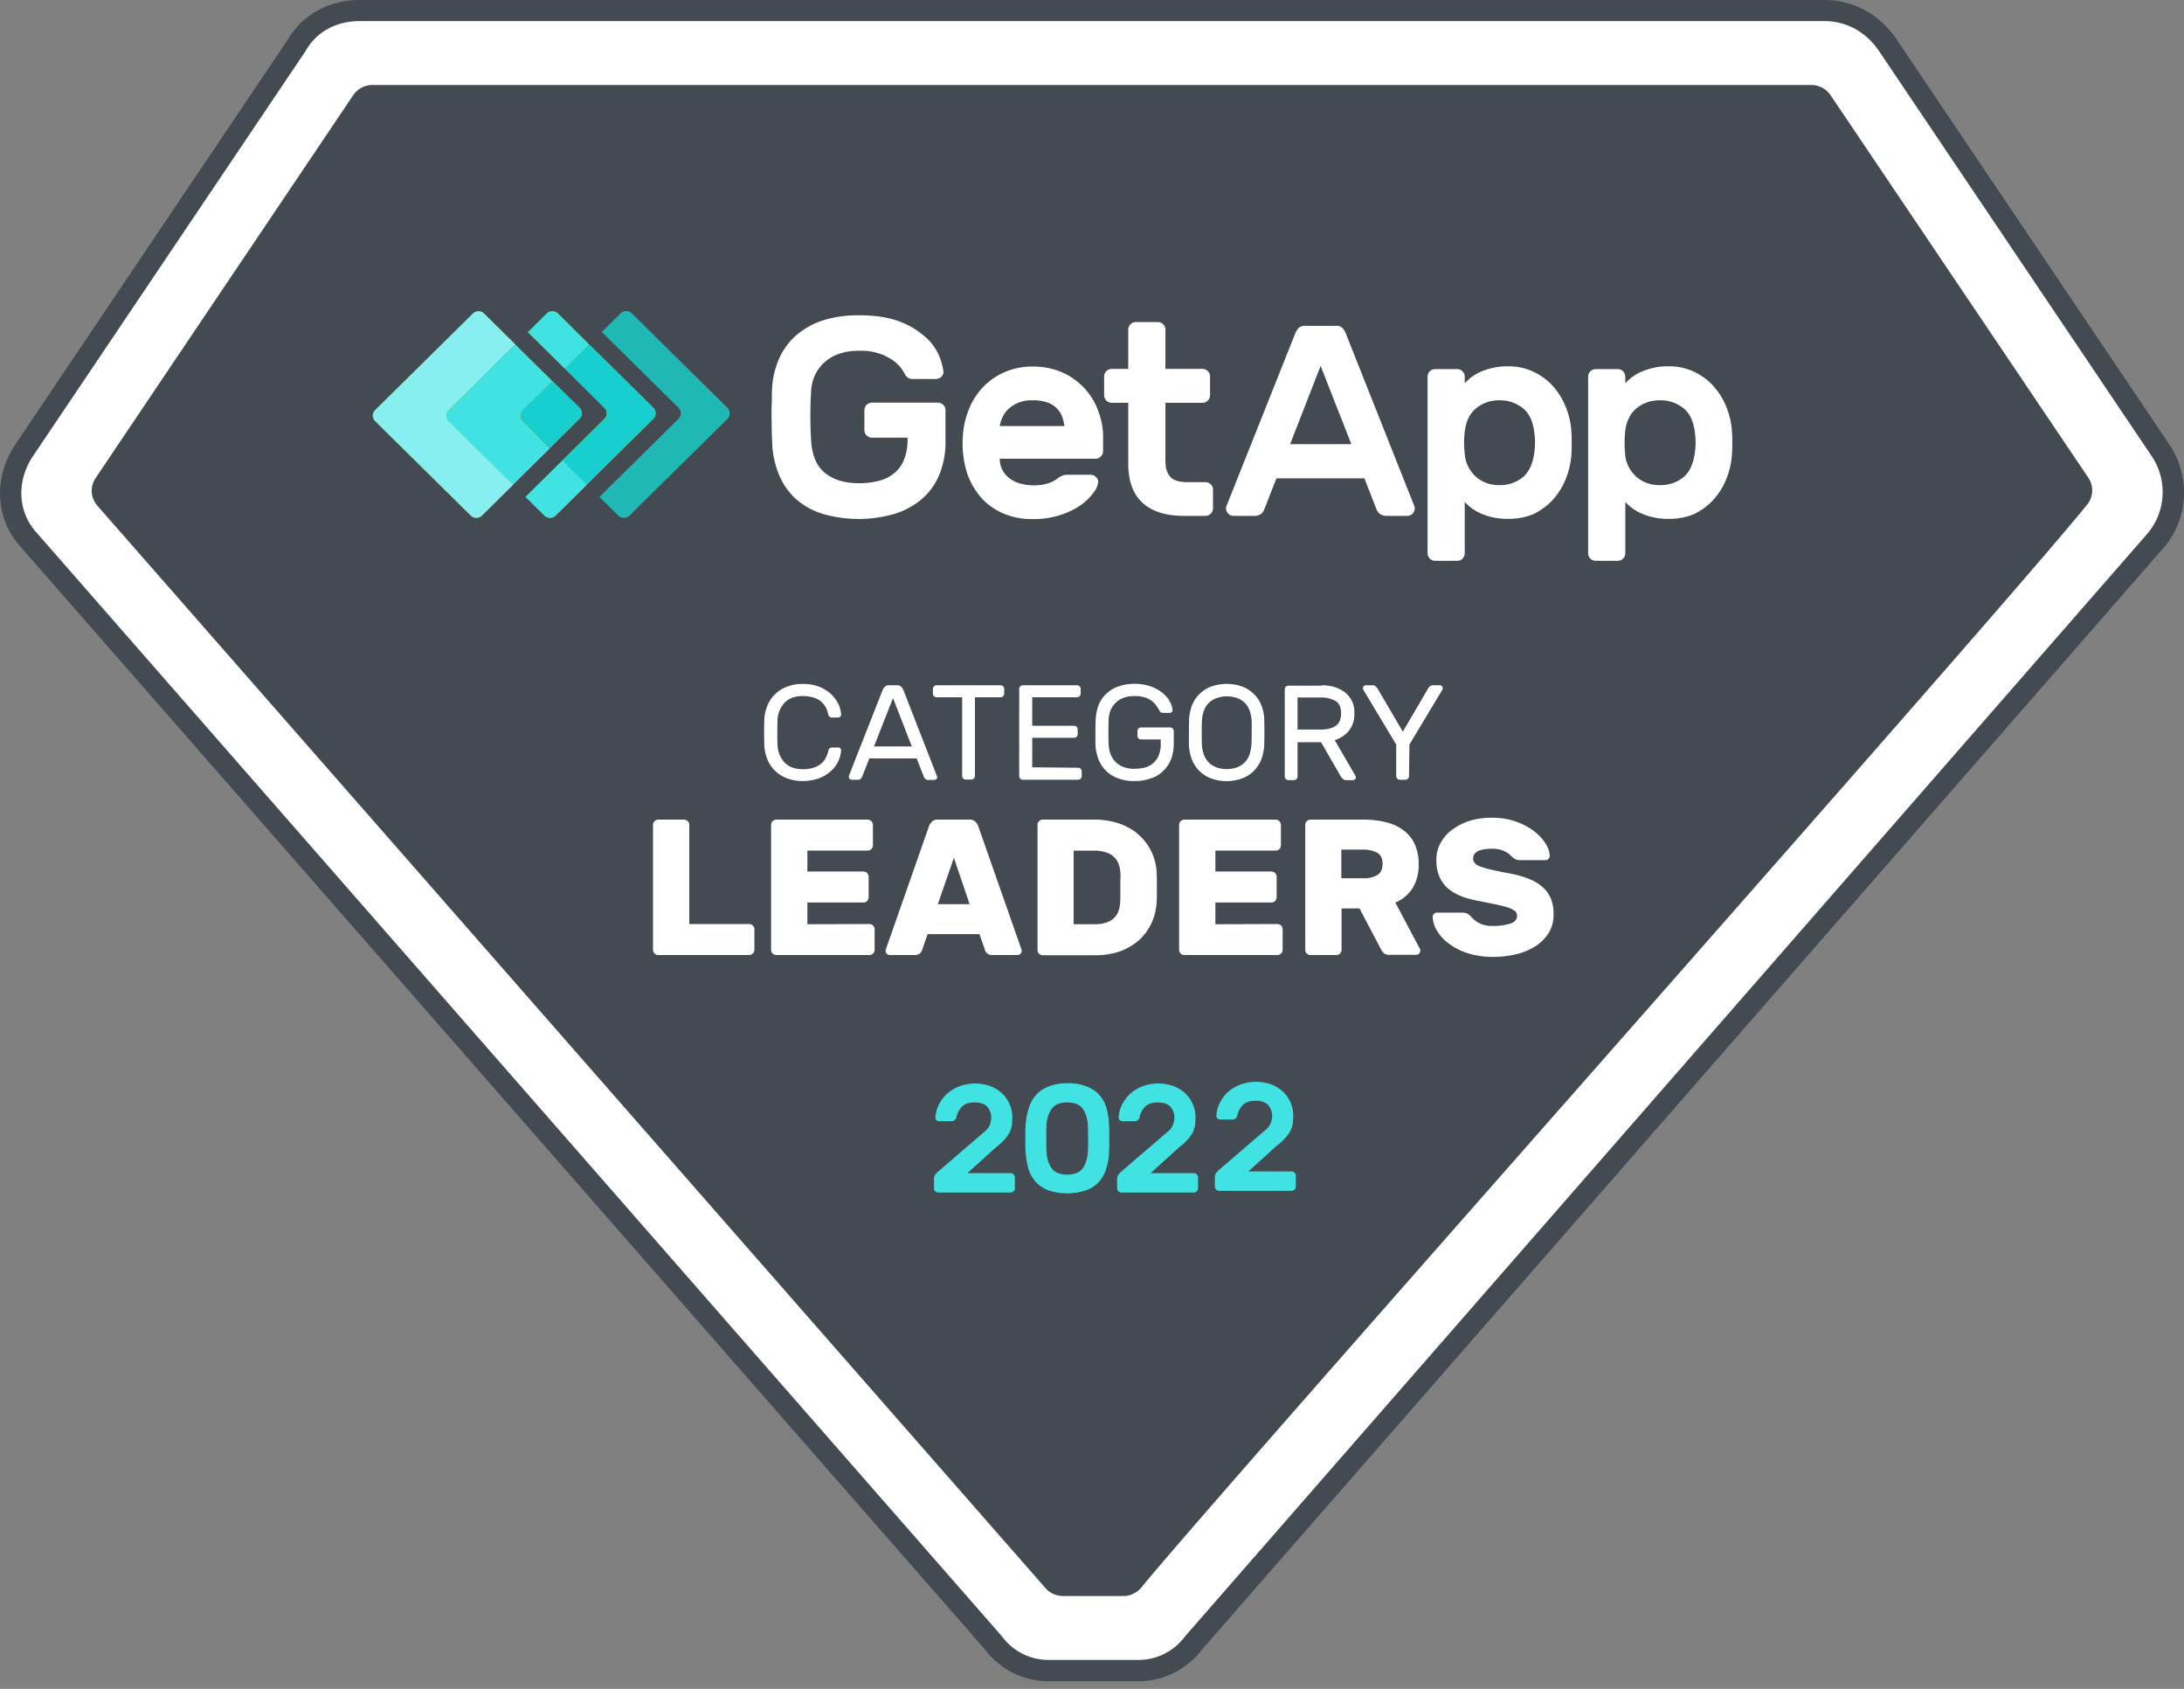 <svg width="119" height="92" fill="none" xmlns="http://www.w3.org/2000/svg"><rect width="100%" height="100%" fill="#808080" stroke="none"/><path d="M57.916 88.863a3.229 3.229 0 0 1-2.466-1.149L3.787 28.748l-.022-.023a3.093 3.093 0 0 1-.175-3.724L17.643 4.124a3.211 3.211 0 0 1 2.664-1.412H98.7c1.07 0 2.07.528 2.664 1.4 1.908 2.828 10.457 15.524 14.052 20.856a3.105 3.105 0 0 1-.163 3.723c-2.78 3.435-15.833 18.257-28.442 32.585-10.888 12.34-21.149 24.002-23.114 26.404a3.213 3.213 0 0 1-2.49 1.183h-3.292Z" fill="#444A51"/><path d="M98.69 4.63c.418 0 .814.206 1.047.551 2.035 3.011 11.714 17.385 14.052 20.844a1.238 1.238 0 0 1-.069 1.47c-5.177 6.388-47.288 53.785-51.535 58.99-.243.287-.605.46-.977.46h-3.291a1.264 1.264 0 0 1-.977-.46L5.278 27.517a1.23 1.23 0 0 1-.07-1.47c2.338-3.482 12.016-17.856 14.04-20.866a1.264 1.264 0 0 1 1.047-.551H98.69V4.63Zm0-3.837H20.308a5.159 5.159 0 0 0-4.281 2.263l-.385.563L1.985 23.933a5.026 5.026 0 0 0 .28 5.997l.047.056.046.047 51.627 58.932a5.103 5.103 0 0 0 3.943 1.816h3.292a5.126 5.126 0 0 0 4.002-1.895c1.93-2.379 12.191-14.03 23.044-26.359 12.634-14.35 25.686-29.184 28.501-32.643a5.003 5.003 0 0 0 .267-5.974 11901.23 11901.23 0 0 1-14.063-20.855A5.166 5.166 0 0 0 98.69.792Z" fill="#fff"/><path d="M42.364 39.296c-.01.218-.01.425-.01.62 0 .196 0 .402.01.62 0 .368.129.713.373.988.232.254.57.38 1.012.38.21 0 .407-.023.605-.092a1.1 1.1 0 0 0 .407-.23.952.952 0 0 0 .245-.321c.058-.116.104-.242.127-.368a.265.265 0 0 1 .07-.127.33.33 0 0 1 .117-.045h.349c.046 0 .08.01.116.046a.129.129 0 0 1 .036.052c.008.02.011.04.01.062a1.66 1.66 0 0 1-.5 1.07 2.141 2.141 0 0 1-.64.424 2.708 2.708 0 0 1-.953.173 2.41 2.41 0 0 1-.861-.15 1.86 1.86 0 0 1-.652-.414 1.774 1.774 0 0 1-.419-.631 2.375 2.375 0 0 1-.163-.794 25.518 25.518 0 0 1 0-1.31 2.3 2.3 0 0 1 .163-.792c.092-.238.235-.454.419-.632.186-.184.408-.322.652-.414.274-.106.566-.157.86-.15.326-.01.652.047.955.173.243.103.453.242.64.426.15.16.279.333.372.54.07.172.116.344.127.528a.173.173 0 0 1-.011.062.172.172 0 0 1-.036.053.164.164 0 0 1-.115.046h-.349a.144.144 0 0 1-.063-.01.137.137 0 0 1-.053-.037.124.124 0 0 1-.07-.114c-.035-.127-.07-.253-.128-.368a1.09 1.09 0 0 0-.652-.551c-.196-.06-.4-.09-.605-.092-.442 0-.78.127-1.012.379a1.47 1.47 0 0 0-.373 1Zm7.585 2.022h-2.582l-.385.976a.462.462 0 0 1-.08.127.264.264 0 0 1-.1.05.259.259 0 0 1-.11.007h-.28a.158.158 0 0 1-.162-.16.32.32 0 0 1 .023-.104l1.826-4.643a.81.81 0 0 1 .117-.16.267.267 0 0 1 .22-.08h.443a.268.268 0 0 1 .221.08c.046.046.08.104.116.16l1.814 4.655.036.103a.154.154 0 0 1-.012.062.143.143 0 0 1-.036.053.148.148 0 0 1-.052.034.147.147 0 0 1-.063.011h-.28a.277.277 0 0 1-.209-.057.487.487 0 0 1-.081-.126l-.384-.988Zm-2.327-.655h2.06l-1.025-2.632-1.035 2.632Zm6.897-3.332c.105 0 .198.092.198.195v.264a.202.202 0 0 1-.198.195h-1.396v4.287a.185.185 0 0 1-.015.075.203.203 0 0 1-.107.106.208.208 0 0 1-.076.014h-.302a.208.208 0 0 1-.076-.014.204.204 0 0 1-.064-.042.187.187 0 0 1-.043-.064.185.185 0 0 1-.015-.075v-4.287H51.03a.203.203 0 0 1-.198-.195v-.264c0-.103.093-.195.198-.195h3.49Zm4.224 4.493c.116 0 .197.092.197.195v.264a.184.184 0 0 1-.015.075.198.198 0 0 1-.182.12H55.73a.211.211 0 0 1-.137-.058.205.205 0 0 1-.06-.137v-4.757c0-.103.093-.195.198-.195h2.955c.104 0 .197.092.197.195v.264a.202.202 0 0 1-.197.195h-2.443v1.552h2.28c.116 0 .198.092.198.195v.264a.185.185 0 0 1-.015.075.187.187 0 0 1-.043.064.205.205 0 0 1-.064.043.21.21 0 0 1-.076.014h-2.28V41.8l2.501.024Zm.954-2.585c.011-.265.058-.518.139-.77.084-.238.22-.453.396-.633.186-.183.407-.333.663-.425.303-.115.616-.16.93-.16.303 0 .605.046.896.15.233.079.454.205.64.365.163.128.29.289.384.46.081.14.128.288.14.449a.11.11 0 0 1-.047.115.138.138 0 0 1-.053.036.16.16 0 0 1-.063.01h-.303c-.116 0-.197-.023-.22-.08a2.054 2.054 0 0 0-.21-.334 1.143 1.143 0 0 0-.64-.437 1.924 1.924 0 0 0-.524-.068c-.185 0-.383.023-.558.08-.162.055-.312.14-.442.253-.129.119-.232.264-.303.425-.08.189-.119.392-.116.597-.011.219-.011.426-.011.61s0 .39.011.609c0 .206.035.425.117.62.07.161.163.31.302.437.128.114.279.206.442.252.186.058.373.092.558.08.187 0 .373-.022.56-.068.162-.046.325-.126.452-.242.136-.117.241-.267.303-.436.082-.207.117-.425.104-.643v-.208h-1.07a.212.212 0 0 1-.076-.014.206.206 0 0 1-.063-.042.187.187 0 0 1-.044-.064.184.184 0 0 1-.015-.075v-.264c0-.115.094-.195.198-.195h1.583c.116 0 .198.092.198.195v.701c0 .276-.047.552-.14.816-.093.242-.233.46-.419.643-.189.19-.42.331-.675.414-.29.104-.593.16-.907.15a2.374 2.374 0 0 1-.93-.162 1.773 1.773 0 0 1-1.048-1.068 2.69 2.69 0 0 1-.151-.793c0-.425 0-.85.012-1.286Zm5.094.01c0-.264.058-.528.14-.78.093-.242.221-.449.396-.633.18-.185.398-.33.64-.425a2.536 2.536 0 0 1 1.744 0c.245.092.454.242.64.425.174.184.314.403.395.633.093.252.14.516.14.78.011.437.011.874 0 1.31-.01.267-.06.53-.15.782a1.887 1.887 0 0 1-.397.632c-.179.187-.397.333-.64.425a2.493 2.493 0 0 1-1.733 0 1.824 1.824 0 0 1-.64-.425 1.823 1.823 0 0 1-.395-.633 2.5 2.5 0 0 1-.151-.78c0-.426 0-.874.011-1.31Zm3.409.047a1.976 1.976 0 0 0-.117-.598 1.093 1.093 0 0 0-.698-.678 1.703 1.703 0 0 0-1.07 0 1.24 1.24 0 0 0-.43.253c-.124.12-.22.264-.28.425a1.807 1.807 0 0 0-.116.598c-.011.218-.011.425-.011.62 0 .196 0 .402.011.62 0 .207.047.414.116.598.058.16.163.31.28.425.116.115.267.195.42.253a1.71 1.71 0 0 0 1.07 0 1.13 1.13 0 0 0 .697-.678 2.21 2.21 0 0 0 .116-.597c.012-.219.012-.425.012-.621 0-.195.012-.402 0-.62Zm3.803-1.965c.233 0 .466.023.687.092.209.056.395.15.57.275.163.127.302.287.396.471.104.219.15.449.139.69a1.42 1.42 0 0 1-.302.954c-.2.24-.468.416-.769.505l1.129 1.942a.208.208 0 0 1 .023.08.162.162 0 0 1-.1.15.182.182 0 0 1-.062.012h-.326a.303.303 0 0 1-.22-.07 1.042 1.042 0 0 1-.106-.126l-1.081-1.873H70.7v1.873a.204.204 0 0 1-.198.196H70.2a.203.203 0 0 1-.198-.196v-4.757c0-.103.093-.197.198-.197h1.803v-.021ZM70.7 39.743h1.257c.36 0 .64-.068.826-.206.197-.138.29-.368.29-.678 0-.31-.093-.54-.29-.666a1.591 1.591 0 0 0-.826-.197H70.7v1.747Zm6.073 2.54a.184.184 0 0 1-.015.075.188.188 0 0 1-.043.064.204.204 0 0 1-.064.042.212.212 0 0 1-.076.014h-.302a.205.205 0 0 1-.138-.058.204.204 0 0 1-.06-.137V40.56l-1.78-2.964a.186.186 0 0 1-.035-.103c0-.047.012-.08.047-.115a.148.148 0 0 1 .116-.047h.326a.266.266 0 0 1 .209.058c.035.035.07.08.105.127l1.373 2.344 1.372-2.345a.358.358 0 0 1 .105-.126.277.277 0 0 1 .21-.057h.325a.147.147 0 0 1 .116.046.148.148 0 0 1 .047.115.186.186 0 0 1-.035.103l-1.78 2.964-.023 1.724Zm-35.958 8.054c.163 0 .29.127.29.287v1.116a.281.281 0 0 1-.18.266.278.278 0 0 1-.11.02h-4.944a.278.278 0 0 1-.11-.02.282.282 0 0 1-.18-.266v-6.802c0-.162.127-.288.29-.288h1.396c.163 0 .29.126.29.288v5.4h3.258Zm6.55 0c.163 0 .291.127.291.287v1.116a.285.285 0 0 1-.292.287h-5.06a.284.284 0 0 1-.29-.287v-6.802c0-.162.128-.288.29-.288h4.968c.163 0 .29.126.29.288v1.114a.281.281 0 0 1-.18.266.276.276 0 0 1-.11.02h-3.28v1.139h3.047c.163 0 .291.126.291.287v1.114a.285.285 0 0 1-.29.288h-3.048v1.183l3.373-.012Zm5.457-5.687a.444.444 0 0 1 .325.115c.068.064.12.142.151.23l2.327 6.64c.024.047.035.105.047.162a.234.234 0 0 1-.233.23H54.09a.418.418 0 0 1-.303-.092.356.356 0 0 1-.116-.173l-.302-.873h-2.827l-.302.873a.356.356 0 0 1-.117.173.418.418 0 0 1-.303.092h-1.337a.235.235 0 0 1-.164-.067.237.237 0 0 1-.069-.163c0-.057.024-.103.046-.161l2.327-6.641a.598.598 0 0 1 .151-.23.429.429 0 0 1 .326-.115h1.722ZM51.1 49.258h1.733l-.86-2.528-.873 2.528Zm8.55-4.608c.453 0 .907.07 1.349.218.384.138.745.333 1.048.609a2.906 2.906 0 0 1 .976 2.114c.012.15.012.288.012.402v.701c0 .115 0 .253-.012.391-.01.413-.105.82-.279 1.195a2.833 2.833 0 0 1-.675.93c-.301.264-.648.47-1.023.61-.43.15-.885.218-1.338.218h-2.885a.276.276 0 0 1-.11-.02.281.281 0 0 1-.18-.267v-6.813c0-.162.127-.288.29-.288h2.827Zm1.396 2.895c-.047-.804-.523-1.206-1.454-1.206h-1.094v4.01h1.14c.896 0 1.361-.402 1.397-1.206.01-.15.01-.288.01-.414v-.758a2.703 2.703 0 0 0 0-.426Zm8.55 2.792c.163 0 .291.127.291.287v1.116a.282.282 0 0 1-.18.267.283.283 0 0 1-.11.02h-5.061a.278.278 0 0 1-.11-.02.282.282 0 0 1-.18-.267v-6.802c0-.162.127-.288.29-.288h4.966c.164 0 .291.126.291.288v1.114a.281.281 0 0 1-.18.266.276.276 0 0 1-.11.02h-3.28v1.139h3.047c.163 0 .29.126.29.287v1.114a.284.284 0 0 1-.29.288h-3.047v1.183l3.373-.012Zm4.7-5.687c.43 0 .85.046 1.256.15.338.08.663.24.942.447.256.196.466.46.594.748.14.333.221.7.209 1.068.023.46-.093.92-.325 1.31a1.984 1.984 0 0 1-.943.793l1.326 2.504a.195.195 0 0 1 .035.116c-.001.06-.026.12-.069.163a.234.234 0 0 1-.164.066h-1.454a.414.414 0 0 1-.302-.092.722.722 0 0 1-.14-.183l-1.186-2.252h-.977v2.252a.281.281 0 0 1-.18.266.278.278 0 0 1-.111.02H71.41a.277.277 0 0 1-.11-.02.282.282 0 0 1-.18-.266v-6.802c0-.162.127-.288.29-.288h2.885Zm-1.21 3.194h1.21c.255.012.512-.046.744-.172.198-.115.291-.322.291-.609s-.093-.494-.29-.609a1.668 1.668 0 0 0-.745-.172h-1.21v1.562Zm8.213-3.297c.43 0 .85.057 1.256.195.35.115.687.288.989.505.256.184.477.414.652.678.14.208.232.449.243.7 0 .06-.022.128-.069.162a.174.174 0 0 1-.067.052.183.183 0 0 1-.084.017h-1.396a.603.603 0 0 1-.244-.046c-.07-.034-.128-.08-.186-.126l-.105-.104a.806.806 0 0 0-.198-.15 1.636 1.636 0 0 0-.326-.137 1.565 1.565 0 0 0-.465-.057c-.128 0-.256.011-.384.022-.111.015-.22.042-.326.08a.558.558 0 0 0-.232.162.428.428 0 0 0-.093.264c0 .092.034.196.105.264.094.093.209.16.337.195.21.07.419.127.628.173.267.057.594.127.977.195.35.07.698.161 1.024.3.267.102.512.252.733.448.197.171.337.39.442.63.104.277.15.565.14.863.01.333-.082.667-.245.954-.173.289-.407.536-.687.724-.32.211-.674.366-1.047.46-.43.103-.872.16-1.314.16-.454 0-.895-.057-1.326-.184a3.46 3.46 0 0 1-1.035-.505 2.437 2.437 0 0 1-.675-.701 1.563 1.563 0 0 1-.256-.793c0-.058.024-.126.07-.161a.185.185 0 0 1 .068-.052.183.183 0 0 1 .084-.017h1.395c.082 0 .162.012.233.034.058.035.116.07.174.116.024.022.07.068.128.138.07.068.152.137.232.194.117.081.233.138.362.173.174.057.36.08.534.069.314.012.64-.034.943-.126.256-.08.372-.23.372-.437a.309.309 0 0 0-.14-.265 1.386 1.386 0 0 0-.418-.195 7.401 7.401 0 0 0-.71-.172c-.29-.058-.628-.126-1.023-.207-.734-.149-1.268-.413-1.606-.77-.338-.367-.512-.85-.5-1.447 0-.3.07-.598.21-.862.15-.287.348-.529.604-.724.29-.219.605-.39.954-.506.41-.128.838-.19 1.268-.183Z" fill="#fff"/><path d="M99.412 1.149c1.187 0 2.268.585 2.978 1.643l14.89 22.117a3.507 3.507 0 0 1-.232 4.114L64.572 89.14a3.155 3.155 0 0 1-2.618 1.287h-4.746a3.15 3.15 0 0 1-2.617-1.287L1.999 29.023c-1.07-1.172-1.07-2.826-.244-4.113L16.643 2.791c.594-1.057 1.664-1.642 2.978-1.642h79.791Zm0-1.149h-79.79c-1.721 0-3.164.804-3.967 2.195L.79 24.278v.011l-.013.013c-1.15 1.791-1.012 3.998.35 5.491l52.546 60.07a4.314 4.314 0 0 0 3.536 1.723h4.746a4.34 4.34 0 0 0 3.537-1.723l52.44-60.07.012-.01.012-.013a4.656 4.656 0 0 0 .314-5.446v-.011l-.011-.012-14.891-22.117C102.437.78 100.994 0 99.412 0Z" fill="#444A51"/><path d="M42.062 21.325c.01-.58.129-1.152.349-1.689.201-.498.51-.946.907-1.31a4.206 4.206 0 0 1 1.453-.85 6.351 6.351 0 0 1 2.024-.3c.908 0 1.652.116 2.235.346.513.19.986.475 1.395.839.315.275.57.62.733 1 .116.275.21.573.245.873a.352.352 0 0 1-.117.299.471.471 0 0 1-.303.114h-1.255a.435.435 0 0 1-.269-.08.544.544 0 0 1-.15-.173 4.375 4.375 0 0 0-.163-.276 2.136 2.136 0 0 0-.42-.436 3.175 3.175 0 0 0-.755-.402 3.32 3.32 0 0 0-1.163-.173c-.78 0-1.408.207-1.873.621-.466.414-.722.976-.745 1.666-.024.391-.035.805-.035 1.253 0 .447.011.861.035 1.252.035.85.28 1.47.745 1.85.465.39 1.093.575 1.873.575.36 0 .709-.035 1.058-.127.303-.07.593-.206.837-.402.243-.194.432-.448.547-.736.14-.356.21-.735.198-1.114v-.103h-1.931a.415.415 0 0 1-.419-.414v-1.08c0-.23.186-.414.419-.414H51.1c.232 0 .419.184.419.414v1.688c.009.58-.09 1.157-.29 1.702-.19.509-.492.968-.885 1.344a4.18 4.18 0 0 1-1.478.873 7.026 7.026 0 0 1-4.13.011 3.96 3.96 0 0 1-1.453-.86 3.742 3.742 0 0 1-.873-1.334 4.94 4.94 0 0 1-.337-1.701 11.29 11.29 0 0 1-.024-.643c0-.23-.01-.483-.01-.724 0-.242 0-.483.01-.724.013-.24 0-.46.013-.655Zm10.388 2.793c0-.553.081-1.104.268-1.621.162-.482.418-.93.767-1.322a3.54 3.54 0 0 1 1.21-.884 3.749 3.749 0 0 1 1.582-.322 3.92 3.92 0 0 1 1.582.31c.454.196.86.483 1.21.85.337.368.605.783.768 1.253.185.483.28.988.267 1.506v.688a.422.422 0 0 1-.258.385.412.412 0 0 1-.16.03h-5.212c0 .218.047.436.152.62.092.184.232.333.394.46.175.126.373.218.582.275.221.058.443.092.675.092.279.012.547-.022.814-.103.186-.057.36-.138.512-.253a1.36 1.36 0 0 1 .28-.172.856.856 0 0 1 .29-.047h1.245a.43.43 0 0 1 .303.127.347.347 0 0 1 .116.287 1.189 1.189 0 0 1-.245.551 3.052 3.052 0 0 1-.674.667 4.055 4.055 0 0 1-1.117.552 4.655 4.655 0 0 1-1.536.23 3.914 3.914 0 0 1-1.581-.3 3.432 3.432 0 0 1-1.21-.85 4.001 4.001 0 0 1-.768-1.32 5.289 5.289 0 0 1-.257-1.69Zm3.815-2.31a1.923 1.923 0 0 0-.767.126c-.197.08-.378.192-.536.333a1.45 1.45 0 0 0-.337.46c-.07.15-.128.322-.151.483h3.524a2.367 2.367 0 0 0-.116-.483 1.17 1.17 0 0 0-.279-.46 1.276 1.276 0 0 0-.512-.333 2.253 2.253 0 0 0-.826-.126Zm7.247 3.413c-.011.276.08.546.256.758.174.195.489.287.954.287h.954c.232 0 .418.184.418.413v1.011a.42.42 0 0 1-.123.294.423.423 0 0 1-.295.12h-1.152c-.978 0-1.734-.23-2.257-.7-.523-.471-.792-1.184-.792-2.148v-3.311h-.894a.415.415 0 0 1-.42-.413v-1.023c0-.23.186-.413.42-.413h.894v-2.137c0-.23.187-.415.42-.415h1.186c.233 0 .42.185.42.415v2.137h2.011c.233 0 .42.184.42.413v1.023a.417.417 0 0 1-.42.413h-2.011v3.276h.01Zm9.283-7.47a.45.45 0 0 1 .36.127c.094.115.175.241.21.38l3.71 9.341a.409.409 0 0 1-.395.505h-1.093a.654.654 0 0 1-.43-.127.74.74 0 0 1-.164-.252l-.65-1.666h-4.794l-.652 1.666a.854.854 0 0 1-.162.253.619.619 0 0 1-.43.126H67.21a.41.41 0 0 1-.396-.505l3.723-9.342a1.22 1.22 0 0 1 .21-.379.472.472 0 0 1 .36-.126h1.687Zm.837 6.447-1.675-4.263-1.663 4.263h3.338Zm8.526 4.067a3.587 3.587 0 0 1-1.535-.321 2.67 2.67 0 0 1-.489-.3c-.116-.091-.22-.195-.325-.298v2.793c0 .054-.011.109-.033.159a.409.409 0 0 1-.386.253h-1.186a.415.415 0 0 1-.42-.412v-9.62c0-.23.187-.412.42-.412h1.186a.414.414 0 0 1 .419.413v.356c.105-.103.209-.206.325-.298.152-.117.316-.218.489-.3a3.584 3.584 0 0 1 1.535-.321c.486-.01.968.092 1.408.3.407.194.78.47 1.07.803.303.344.536.735.698 1.16.175.437.268.897.291 1.368.012.15.012.333.012.54 0 .206 0 .39-.012.54-.02.468-.119.93-.29 1.367a3.802 3.802 0 0 1-.699 1.161 3.48 3.48 0 0 1-1.07.804c-.442.184-.919.276-1.408.265Zm1.455-3.723a3.574 3.574 0 0 0 0-.861c-.058-.666-.268-1.15-.628-1.436a1.955 1.955 0 0 0-1.292-.437c-.466-.01-.92.149-1.28.448-.348.3-.546.724-.604 1.276-.047.39-.047.78 0 1.172.023.482.245.93.605 1.263.349.31.814.471 1.28.46a1.93 1.93 0 0 0 1.29-.437c.35-.298.559-.781.63-1.447v-.001Zm7.295 3.723a3.587 3.587 0 0 1-1.536-.321 2.668 2.668 0 0 1-.814-.598v2.793c0 .054-.011.109-.033.159a.409.409 0 0 1-.385.253h-1.187a.415.415 0 0 1-.42-.412v-9.62c0-.23.188-.412.42-.412h1.187a.414.414 0 0 1 .418.413v.356c.105-.103.21-.206.325-.298.152-.117.316-.218.49-.3a3.584 3.584 0 0 1 1.535-.321c.486-.01.968.092 1.407.3.408.194.78.47 1.07.803.304.344.536.735.699 1.16.174.437.268.897.29 1.368.013.15.013.333.013.54 0 .206 0 .39-.013.54-.02.468-.118.93-.29 1.367a3.802 3.802 0 0 1-.698 1.161 3.48 3.48 0 0 1-1.07.804c-.442.184-.92.276-1.408.265Zm1.454-3.723a3.574 3.574 0 0 0 0-.861c-.058-.666-.267-1.15-.628-1.436a1.953 1.953 0 0 0-1.292-.437c-.47-.01-.928.149-1.29.448-.35.3-.547.724-.605 1.276-.035.39-.035.782 0 1.172.023.482.244.93.605 1.263.349.31.814.471 1.29.46.466.011.932-.138 1.292-.437.349-.298.558-.781.628-1.447v-.001Z" fill="#fff"/><path d="m39.63 22.21-5.2-5.136a.436.436 0 0 0-.616 0l-1.024 1.01 4.177 4.126a.423.423 0 0 1 0 .61l-4.305 4.25 1.024 1.012a.436.436 0 0 0 .616 0l5.328-5.252a.435.435 0 0 0 0-.62Z" fill="#20B8B5"/><path d="m30.778 17.453-.372-.367a.436.436 0 0 0-.617 0l-1.024 1.01.687.678 1.326 1.31 1.326-1.31-1.326-1.321Zm-.129 7.629-1.326 1.31-.686.678 1.024 1.011a.437.437 0 0 0 .475.096.435.435 0 0 0 .141-.096l.372-.367 1.327-1.31-1.327-1.322Z" fill="#8BC53F"/><path d="M32.929 22.21a.422.422 0 0 1 0 .61l-2.28 2.262 1.326 1.31 3.617-3.573a.421.421 0 0 0 0-.61l-3.49-3.446-1.325 1.31 2.152 2.137Z" fill="#BAD620"/><path d="m24.46 22.337 3.618-3.574-1.326-1.31-.372-.367a.436.436 0 0 0-.616 0l-5.317 5.25a.422.422 0 0 0-.097.47c.023.053.056.1.097.14l5.2 5.135a.437.437 0 0 0 .476.096.434.434 0 0 0 .14-.096l.373-.367 1.326-1.31-3.49-3.448c-.186-.183-.186-.448-.011-.62Z" fill="#63BD45"/><path d="m28.498 22.337 1.593-1.574-1.326-1.31-.686-.679-3.618 3.574a.423.423 0 0 0 0 .61l3.49 3.446.686-.678 1.327-1.31-1.466-1.448a.447.447 0 0 1 0-.631Z" fill="#8BC53F"/><path d="m28.498 22.945 1.478 1.447 1.594-1.573a.418.418 0 0 0 0-.61l-1.466-1.446-1.594 1.573c-.175.16-.151.437-.012.61Z" fill="#BAD620"/><path d="m30.778 17.453-.372-.367a.436.436 0 0 0-.617 0l-1.024 1.01.687.678 1.326 1.31 1.326-1.31-1.326-1.321Zm-.129 7.629-1.326 1.31-.686.678 1.024 1.011a.437.437 0 0 0 .475.096.435.435 0 0 0 .141-.096l.372-.367 1.327-1.31-1.327-1.322Z" fill="#41E3E2"/><path d="M32.929 22.21a.422.422 0 0 1 0 .61l-2.28 2.262 1.326 1.31 3.617-3.573a.421.421 0 0 0 0-.61l-3.49-3.446-1.325 1.31 2.152 2.137Z" fill="#17CFCE"/><path d="m24.46 22.337 3.618-3.574-1.326-1.31-.372-.367a.436.436 0 0 0-.616 0l-5.317 5.25a.422.422 0 0 0-.097.47c.023.053.056.1.097.14l5.2 5.135a.437.437 0 0 0 .476.096.434.434 0 0 0 .14-.096l.373-.367 1.326-1.31-3.49-3.448c-.186-.183-.186-.448-.011-.62Z" fill="#87EFEF"/><path d="m28.498 22.337 1.593-1.574-1.326-1.31-.686-.679-3.618 3.574a.423.423 0 0 0 0 .61l3.49 3.446.686-.678 1.327-1.31-1.466-1.448a.447.447 0 0 1 0-.631Z" fill="#41E3E2"/><path d="m28.498 22.945 1.478 1.447 1.594-1.573a.418.418 0 0 0 0-.61l-1.466-1.446-1.594 1.573c-.175.16-.151.437-.012.61Z" fill="#17CFCE"/><path d="M53.612 61.678a.967.967 0 0 0 .326-.413c.046-.126.07-.253.07-.39a.872.872 0 0 0-.21-.575c-.14-.16-.372-.242-.698-.242-.314 0-.535.081-.686.23a1.199 1.199 0 0 0-.302.575.224.224 0 0 1-.105.16.247.247 0 0 1-.151.058h-.663a.283.283 0 0 1-.164-.057c-.047-.046-.069-.104-.058-.16.012-.243.082-.484.198-.714.117-.218.268-.425.454-.586.197-.172.419-.298.663-.39a2.468 2.468 0 0 1 1.745.022c.244.105.465.254.64.438.163.172.29.379.372.597.081.206.116.425.116.655 0 .138-.011.264-.023.402-.023.13-.062.258-.117.379a1.795 1.795 0 0 1-.267.391c-.14.16-.303.31-.477.436l-1.56 1.414h2.351c.058 0 .117.022.163.068.047.046.07.104.07.162v.597c0 .03-.007.06-.019.087a.233.233 0 0 1-.051.073.212.212 0 0 1-.075.051.223.223 0 0 1-.088.019h-3.944a.223.223 0 0 1-.088-.019.222.222 0 0 1-.074-.05.237.237 0 0 1-.052-.074.215.215 0 0 1-.018-.087v-.517a.36.36 0 0 1 .081-.242 1.82 1.82 0 0 1 .14-.149l2.5-2.149Zm9.98 0a.969.969 0 0 0 .326-.413c.047-.127.07-.254.07-.392a.875.875 0 0 0-.21-.573c-.139-.162-.371-.242-.698-.242-.314 0-.534.08-.685.23a1.2 1.2 0 0 0-.303.574.214.214 0 0 1-.034.092.213.213 0 0 1-.07.069.25.25 0 0 1-.152.058h-.663a.275.275 0 0 1-.163-.058c-.047-.046-.07-.104-.058-.16.011-.242.082-.484.198-.714.116-.217.267-.425.453-.585.198-.172.42-.3.663-.391a2.47 2.47 0 0 1 1.746.023c.244.104.465.253.64.437.318.338.493.786.488 1.252 0 .138-.012.264-.023.402a1.572 1.572 0 0 1-.117.38 1.833 1.833 0 0 1-.268.39c-.142.163-.301.31-.476.436l-1.56 1.414h2.35c.058 0 .117.023.163.07.047.045.07.102.07.16v.597a.233.233 0 0 1-.233.23h-3.943a.234.234 0 0 1-.233-.23v-.517a.353.353 0 0 1 .082-.24c.046-.059.093-.105.14-.15l2.5-2.149Zm-3.162-.39c0 .102.01.218.01.344v.782c0 .125 0 .24-.01.344a3.35 3.35 0 0 1-.152.897 1.852 1.852 0 0 1-.384.712c-.19.212-.43.375-.698.47-.679.23-1.414.23-2.093 0a1.779 1.779 0 0 1-.687-.47 1.95 1.95 0 0 1-.384-.712 4.771 4.771 0 0 1-.151-.897c-.012-.207-.012-.449-.012-.724 0-.264 0-.506.011-.723.024-.31.07-.61.164-.908.07-.265.209-.517.383-.724.187-.219.42-.38.687-.483a2.704 2.704 0 0 1 1.047-.183c.36-.013.71.046 1.047.171.268.104.512.265.697.472.187.206.314.447.385.712.081.31.127.609.14.92Zm-3.409 1.435c.023.403.128.713.29.932.163.217.443.332.838.332.395 0 .675-.115.838-.332.162-.219.267-.53.29-.932.01-.233.014-.467.012-.7 0-.253-.011-.495-.011-.701-.024-.403-.129-.713-.291-.93-.163-.22-.443-.335-.838-.335-.395 0-.675.116-.837.334-.187.276-.29.598-.29.93-.013.207-.013.45-.013.702 0 .253 0 .494.012.7ZM68.918 61.586a.97.97 0 0 0 .326-.414c.046-.126.07-.253.07-.39a.875.875 0 0 0-.21-.575c-.139-.161-.372-.242-.698-.242-.314 0-.535.08-.686.23a1.2 1.2 0 0 0-.303.575.213.213 0 0 1-.033.092.213.213 0 0 1-.07.068.25.25 0 0 1-.153.059h-.663a.275.275 0 0 1-.162-.059c-.047-.046-.07-.103-.058-.16a1.77 1.77 0 0 1 .198-.713c.116-.218.267-.425.453-.585.198-.173.419-.3.663-.391a2.47 2.47 0 0 1 1.745.023c.244.103.466.252.64.436.319.339.493.787.489 1.252 0 .138-.012.265-.024.403a1.576 1.576 0 0 1-.116.379 1.831 1.831 0 0 1-.268.391c-.142.163-.301.31-.477.436l-1.559 1.414h2.35c.058 0 .116.023.163.069.047.046.07.103.07.16v.598c0 .03-.007.06-.02.087a.232.232 0 0 1-.213.143h-3.943a.232.232 0 0 1-.233-.23v-.517a.354.354 0 0 1 .082-.241c.046-.058.093-.104.14-.15l2.5-2.148Z" fill="#41E3E2"/></svg>